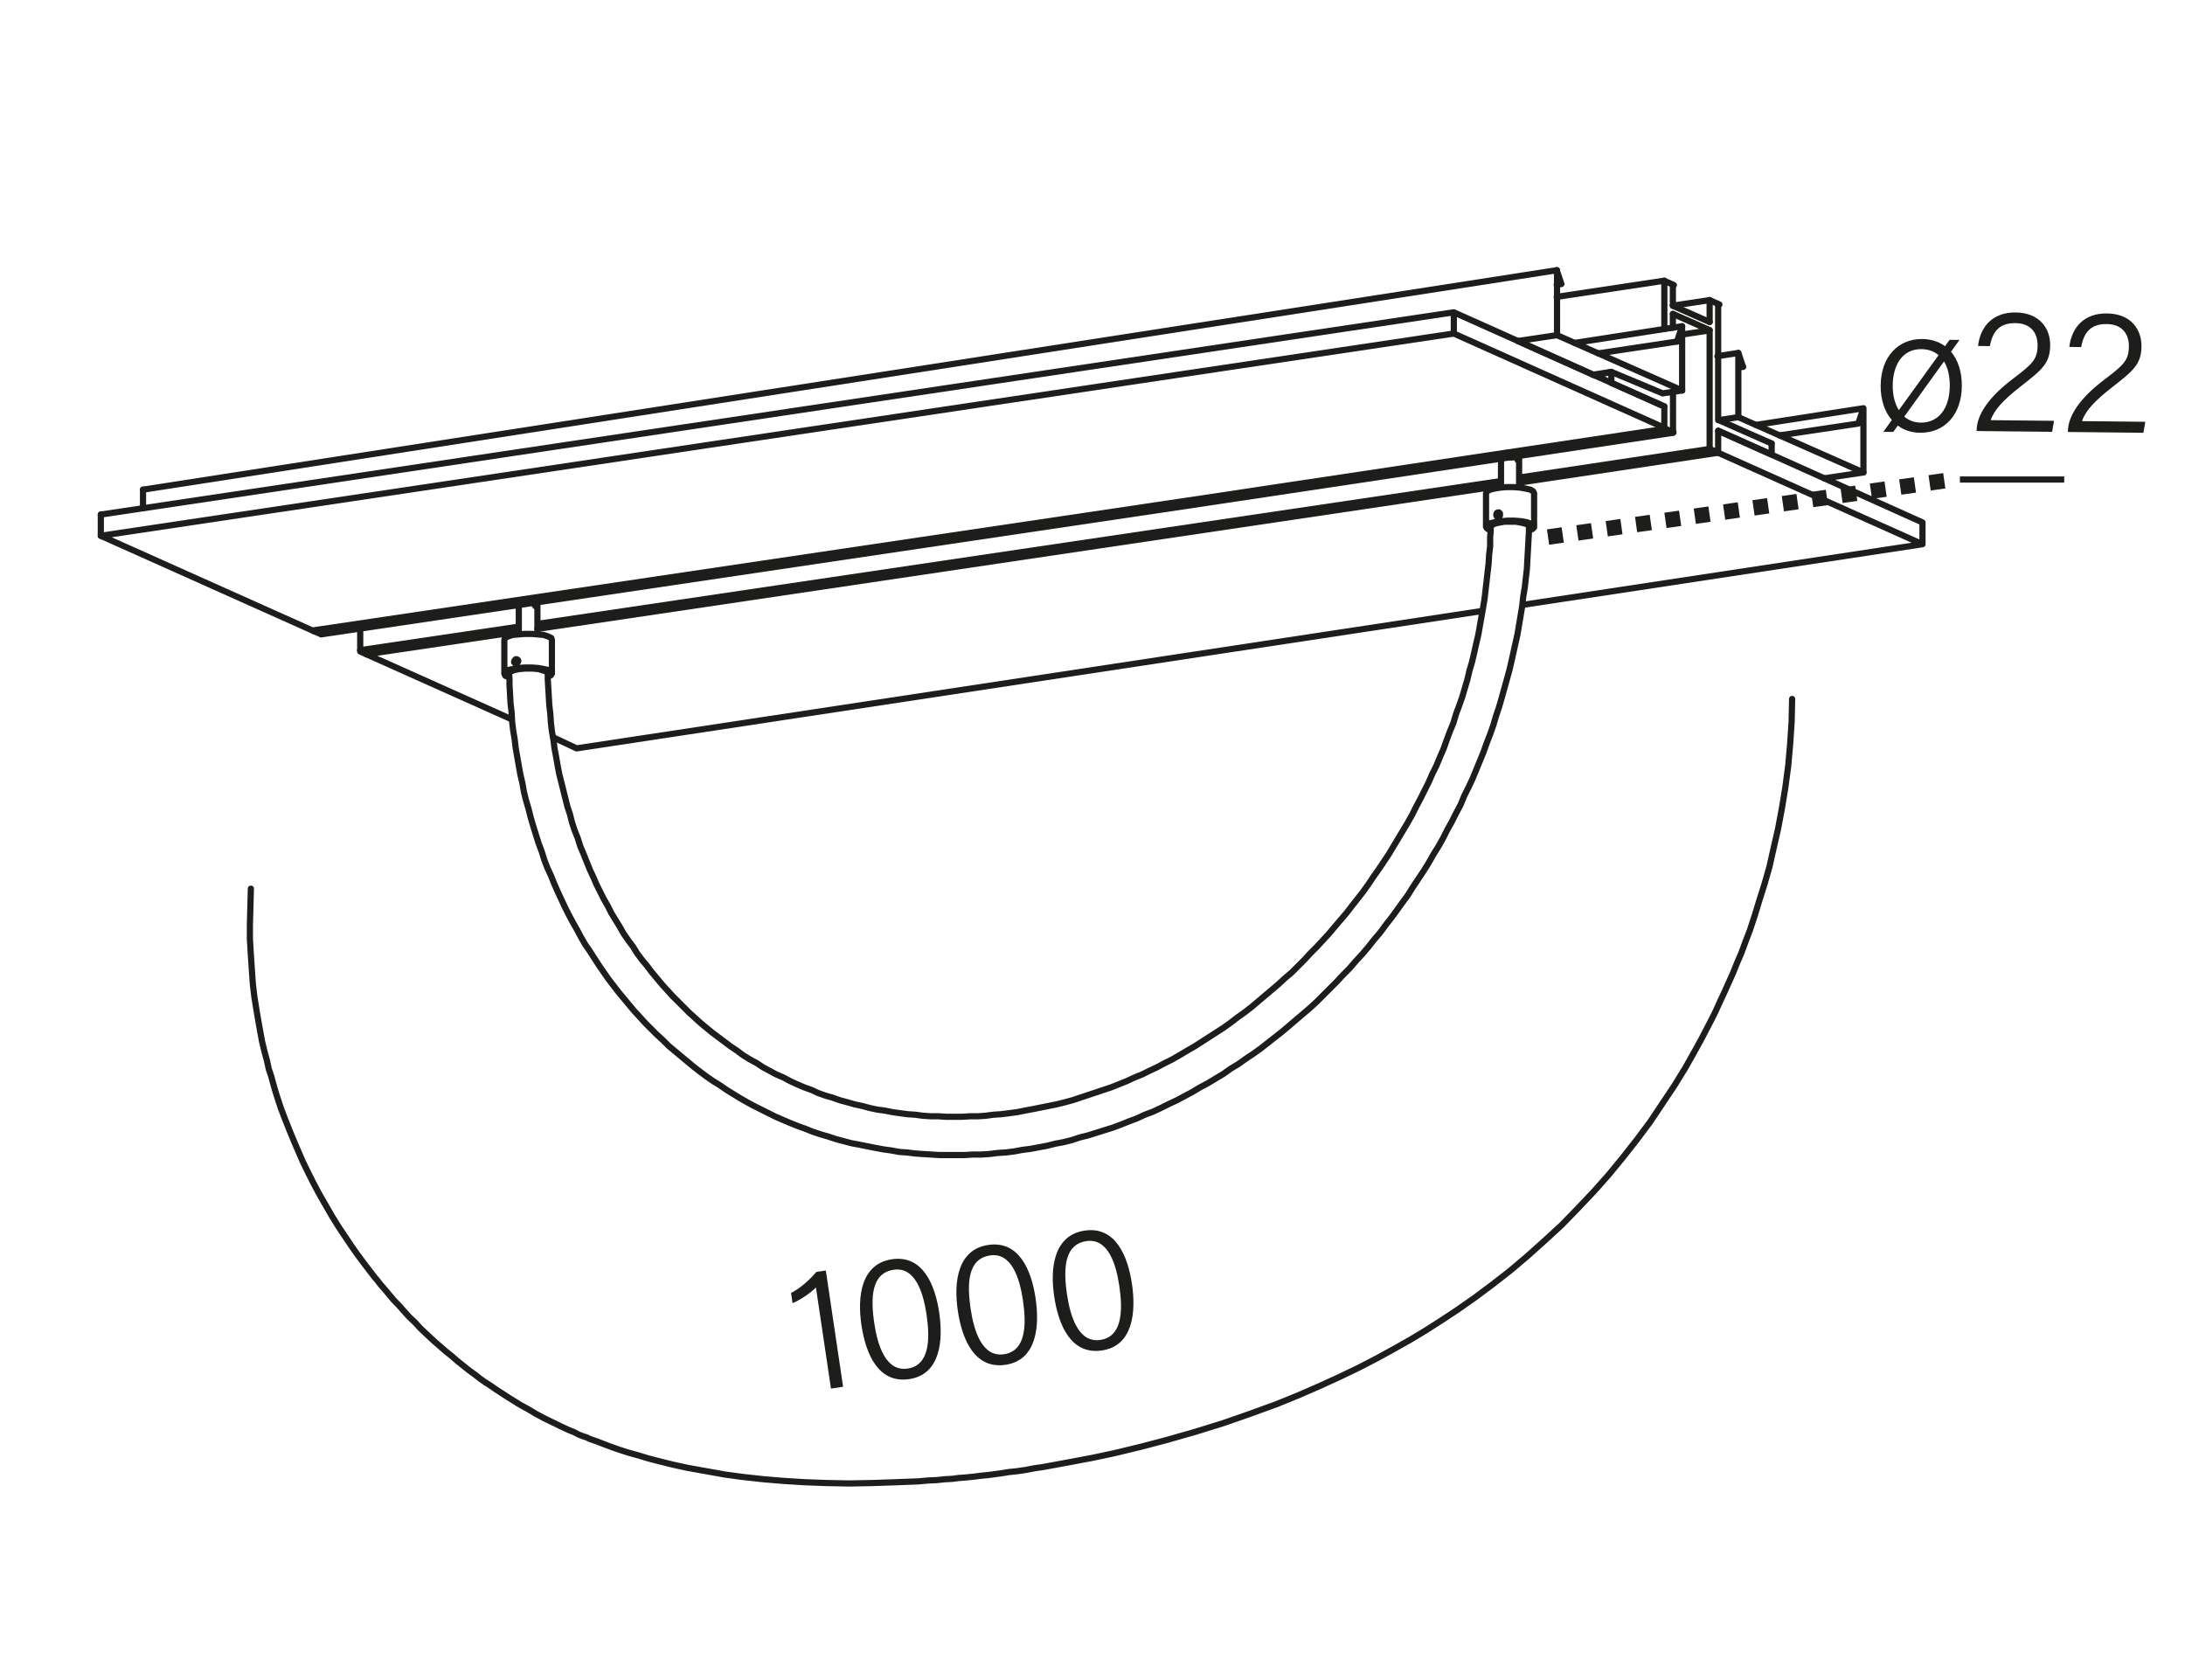 <?xml version="1.0" encoding="UTF-8"?><svg xmlns="http://www.w3.org/2000/svg" width="800" height="615" viewBox="0 0 800 615"><path fill="none" stroke="#1d1d1b" stroke-miterlimit="22.926" stroke-width="2.268" d="M717.589 175.549 755.78 175.548"/><path fill="none" stroke="#1d1d1b" stroke-dasharray="5.427 5.427" stroke-miterlimit="22.926" stroke-width="5.669" d="M711.865 176.009 566.066 196.716"/><g fill="#1d1d1b"><path d="m712.149 126.733 1.646-2.323 3.633.038-3.095 4.323c2.564 3.017 4.012 7.388 3.958 12.588-.107 10.4-6.213 17.162-15.299 17.067-3.18-.033-5.961-.973-8.149-2.621l-1.646 2.323-3.635-.038 3.096-4.323c-2.693-3.083-4.14-7.584-4.088-12.653.113-10.855 6.733-17.092 15.233-17.003 3.245.034 6.091.973 8.346 2.623ZM692.984 141.095c-.037 3.574.774 6.703 2.242 9.059l14.552-20.13c-1.608-1.382-3.742-2.184-6.273-2.21-6.942-.072-10.442 5.741-10.521 13.282ZM713.879 141.378c.038-3.64-.709-6.769-2.113-9.058l-14.553 20.195c1.609 1.382 3.677 2.184 6.013 2.208 6.555.068 10.569-5.221 10.653-13.345ZM723.705 157.796l.003-.26c.06-5.719 4.475-12.174 13.174-18.779 7.196-5.45 9.096-7.121 9.148-12.256.047-4.484-2.382-8.15-8.093-8.21-5.514-.057-8.334 2.644-9.366 8.418l-4.349-.045c.854-7.207 5.45-12.36 13.756-12.273 9.086.095 12.723 6.179 12.662 12.028-.068 6.565-2.884 8.876-10.866 15.099-6.15 4.811-9.693 8.545-10.9 12.302l23.166.241-.69 4.023-27.645-.288ZM757.129 158.145l.002-.26c.06-5.719 4.475-12.175 13.175-18.779 7.196-5.45 9.096-7.121 9.148-12.256.047-4.484-2.382-8.15-8.093-8.209-5.516-.058-8.334 2.643-9.368 8.418l-4.348-.045c.854-7.207 5.45-12.36 13.757-12.273 9.085.095 12.721 6.178 12.66 12.028-.068 6.565-2.883 8.876-10.865 15.099-6.149 4.812-9.693 8.545-10.901 12.302l23.167.242-.69 4.023-27.644-.288Z"/></g><g fill="#1d1d1b"><path d="m304.244 508.355-5.505-37.034c-1.932 2.061-6.188 4.862-8.558 5.739l-.554-3.729c2.828-1.34 6.575-4.46 9.256-7.684l3.477-.518 6.326 42.563-4.442.661ZM343.87 480.516c1.501 10.094.538 22.657-10.986 24.37-11.268 1.676-15.902-9.136-17.488-19.809-1.577-10.609-.04-22.404 11.163-24.069s15.773 9.156 17.312 19.508ZM320.104 484.442c1.204 8.101 4.222 17.773 12.205 16.586 8.113-1.205 8.253-10.888 6.925-19.824-1.204-8.102-4.183-17.516-12.038-16.349-8.177 1.216-8.487 10.199-7.092 19.587ZM379.157 475.27c1.5 10.094.538 22.658-10.987 24.371-11.268 1.675-15.901-9.137-17.488-19.81-1.577-10.609-.04-22.403 11.163-24.068 11.204-1.666 15.773 9.155 17.312 19.507ZM355.392 479.197c1.204 8.101 4.221 17.772 12.205 16.586 8.113-1.206 8.253-10.888 6.924-19.824-1.204-8.102-4.183-17.517-12.037-16.349-8.178 1.216-8.487 10.199-7.092 19.587ZM414.442 470.024c1.501 10.094.539 22.657-10.986 24.371-11.268 1.675-15.902-9.137-17.488-19.81-1.577-10.609-.04-22.403 11.163-24.069 11.204-1.665 15.773 9.156 17.312 19.508ZM390.678 473.951c1.204 8.101 4.222 17.773 12.204 16.587 8.113-1.206 8.254-10.888 6.926-19.824-1.205-8.102-4.184-17.517-12.039-16.35-8.177 1.216-8.486 10.199-7.091 19.587Z"/></g><g fill="none" stroke="#1d1d1b" stroke-linecap="round" stroke-linejoin="round" stroke-width="2.268"><path d="M91.855 325.335 91.677 331.971M91.677 331.971 91.5 338.144M91.5 338.144 91.5 343.854M91.5 343.854 91.855 349.718M91.855 349.718 92.209 354.965M92.209 354.965 92.564 360.058M92.564 360.058 93.096 364.688M93.096 364.688 93.805 369.163M93.805 369.163 94.514 373.33M94.514 373.33 95.223 377.343M95.223 377.343 95.932 381.201M95.932 381.201 96.819 384.904M96.819 384.904 97.705 388.145M97.705 388.145 98.414 391.386M98.414 391.386 99.301 394.01M99.301 394.01 100.01 396.633M100.01 396.633 100.719 399.102M100.719 399.102 101.428 401.417M101.428 401.417 102.846 405.738M102.846 405.738 104.442 409.905M104.442 409.905 106.037 413.918M106.037 413.918 107.633 417.776M107.633 417.776 109.228 421.479M109.228 421.479 110.824 425.183M110.824 425.183 112.774 429.196M112.774 429.196 114.724 433.054M114.724 433.054 116.852 437.066M116.852 437.066 119.156 441.079M119.156 441.079 121.461 445.091M121.461 445.091 123.943 449.104M123.943 449.104 126.425 452.807M126.425 452.807 128.907 456.511M128.907 456.511 131.212 459.752M131.212 459.752 133.517 462.839M133.517 462.839 135.289 465.153M135.289 465.153 137.062 467.468M137.062 467.468 138.126 468.703M138.126 468.703 139.19 470.092M139.19 470.092 140.253 471.326M140.253 471.326 141.317 472.561M141.317 472.561 142.735 474.259M142.735 474.259 144.154 475.956M144.154 475.956 146.104 477.962M146.104 477.962 147.877 479.969M147.877 479.969 149.827 482.129M149.827 482.129 151.954 484.135M151.954 484.135 154.082 486.45M154.082 486.45 156.386 488.611M156.386 488.611 158.691 490.771M158.691 490.771 160.996 492.778M160.996 492.778 163.123 494.63M163.123 494.63 165.428 496.481M165.428 496.481 167.555 498.333M167.555 498.333 169.683 500.031M169.683 500.031 171.81 501.729M171.81 501.729 173.937 503.272M173.937 503.272 175.71 504.661M175.71 504.661 177.66 506.05M177.66 506.05 179.611 507.284M179.611 507.284 181.383 508.519M181.383 508.519 183.511 509.908M183.511 509.908 185.638 511.297M185.638 511.297 188.12 512.84M188.12 512.84 190.602 514.383M190.602 514.383 193.439 515.926M193.439 515.926 196.275 517.624M196.275 517.624 199.466 519.322M199.466 519.322 202.658 520.865M202.658 520.865 205.494 522.254M205.494 522.254 208.153 523.488M208.153 523.488 210.104 524.26M210.104 524.26 211.876 525.186M211.876 525.186 213.472 525.803M213.472 525.803 214.89 526.266M214.89 526.266 215.777 526.729M215.777 526.729 216.663 527.038M216.663 527.038 217.55 527.346M217.55 527.346 218.436 527.655M218.436 527.655 220.032 528.272M220.032 528.272 221.627 528.89M221.627 528.89 224.109 529.816M224.109 529.816 226.768 530.742M226.768 530.742 230.137 531.822M230.137 531.822 233.505 532.748M233.505 532.748 237.051 533.828M237.051 533.828 240.597 534.754M240.597 534.754 246.092 536.143M246.092 536.143 251.765 537.378M251.765 537.378 258.68 538.612M258.68 538.612 265.594 539.847M265.594 539.847 272.508 540.773M272.508 540.773 279.599 541.544M279.599 541.544 287.045 542.162M287.045 542.162 294.491 542.625M294.491 542.625 302.646 542.933M302.646 542.933 310.801 543.088M310.801 543.088 319.488 542.933M319.488 542.933 328.353 542.625M328.353 542.625 332.43 542.47M332.43 542.47 336.33 542.316M336.33 542.316 339.699 542.007M339.699 542.007 343.067 541.853M343.067 541.853 345.904 541.544M345.904 541.544 348.74 541.39M348.74 541.39 351.045 541.081M351.045 541.081 353.172 540.927M353.172 540.927 354.768 540.773M354.768 540.773 356.364 540.618M356.364 540.618 357.605 540.464M357.605 540.464 358.668 540.31M358.668 540.31 360.264 540.155M360.264 540.155 361.859 540.001M361.859 540.001 364.164 539.692M364.164 539.692 366.469 539.384M366.469 539.384 369.305 538.921M369.305 538.921 372.319 538.612M372.319 538.612 375.51 538.149M375.51 538.149 378.701 537.532M378.701 537.532 381.893 537.069M381.893 537.069 385.261 536.452M385.261 536.452 388.629 535.834M388.629 535.834 391.998 535.217M391.998 535.217 400.153 533.674M400.153 533.674 408.131 531.976M408.131 531.976 417.704 529.661M417.704 529.661 427.1 527.192M427.1 527.192 437.383 524.26M437.383 524.26 447.842 521.019M447.842 521.019 457.593 517.624M457.593 517.624 467.344 514.074M467.344 514.074 475.322 510.834M475.322 510.834 483.122 507.439M483.122 507.439 490.214 504.198M490.214 504.198 497.305 500.803M497.305 500.803 503.865 497.407M503.865 497.407 510.069 494.012M510.069 494.012 516.097 490.617M516.097 490.617 521.77 487.222M521.77 487.222 527.798 483.364M527.798 483.364 533.648 479.506M533.648 479.506 540.031 475.03M540.031 475.03 546.236 470.401M546.236 470.401 552.795 465.308M552.795 465.308 559 460.061M559 460.061 565.382 454.351M565.382 454.351 571.765 448.486M571.765 448.486 577.615 442.468M577.615 442.468 583.465 436.295M583.465 436.295 588.961 430.122M588.961 430.122 594.28 423.64M594.28 423.64 599.244 417.313M599.244 417.313 604.208 410.677M604.208 410.677 608.64 404.041M608.64 404.041 613.072 397.405M613.072 397.405 617.15 390.769M617.15 390.769 620.872 384.133M620.872 384.133 622.823 380.583M622.823 380.583 624.595 377.188M624.595 377.188 626.368 373.793M626.368 373.793 628.141 370.244M628.141 370.244 629.737 366.694M629.737 366.694 631.332 363.299M631.332 363.299 632.928 359.749M632.928 359.749 634.523 356.2M634.523 356.2 635.942 352.651M635.942 352.651 637.537 348.947M637.537 348.947 639.133 344.626M639.133 344.626 640.728 340.459M640.728 340.459 642.501 335.058M642.501 335.058 644.097 329.81M644.097 329.81 646.047 323.637M646.047 323.637 647.82 317.464M647.82 317.464 649.415 310.365M649.415 310.365 651.011 303.421M651.011 303.421 652.429 295.859M652.429 295.859 653.67 288.297M653.67 288.297 654.734 280.272M654.734 280.272 655.443 272.247M655.443 272.247 655.975 264.222M655.975 264.222 656.152 255.889"/></g><g fill="none" stroke="#1d1d1b" stroke-linecap="round" stroke-width="2.268"><g stroke-linejoin="round"><path d="M545.785 192.704 545.785 194.597M545.785 194.597 545.595 196.489M545.595 196.489 545.595 199.896M545.595 199.896 545.217 203.114M545.217 203.114 545.027 206.332M545.027 206.332 544.649 209.549M544.649 209.549 544.27 212.956M544.27 212.956 543.892 216.174M543.892 216.174 543.513 219.391M543.513 219.391 542.945 222.798M542.945 222.798 542.378 226.016M542.378 226.016 541.81 229.234M541.81 229.234 541.242 232.451M541.242 232.451 540.485 235.669M540.485 235.669 539.728 239.076M539.728 239.076 538.971 242.293M538.971 242.293 538.024 245.511M538.024 245.511 537.267 248.729M537.267 248.729 536.321 251.946M536.321 251.946 535.375 255.164M535.375 255.164 534.239 258.382M534.239 258.382 533.103 261.41M533.103 261.41 532.157 264.628M532.157 264.628 530.832 267.845M530.832 267.845 529.696 270.874M529.696 270.874 528.561 274.091M528.561 274.091 527.236 277.12M527.236 277.12 525.911 280.337M525.911 280.337 524.397 283.366M524.397 283.366 523.072 286.394M523.072 286.394 521.558 289.422M521.558 289.422 520.043 292.451M520.043 292.451 518.529 295.29M518.529 295.29 517.015 298.318M517.015 298.318 515.312 301.347M515.312 301.347 513.608 304.186M513.608 304.186 511.905 307.025M511.905 307.025 510.201 309.864M510.201 309.864 508.498 312.703M508.498 312.703 506.605 315.542M506.605 315.542 504.712 318.381M504.712 318.381 502.82 321.031M502.82 321.031 500.927 323.87M500.927 323.87 499.034 326.52M499.034 326.52 496.952 329.17M496.952 329.17 494.87 331.82M494.87 331.82 492.977 334.28M492.977 334.28 490.706 336.93M490.706 336.93 488.624 339.39M488.624 339.39 486.542 341.851M486.542 341.851 484.271 344.311M484.271 344.311 482 346.772M482 346.772 479.728 349.043M479.728 349.043 477.457 351.504M477.457 351.504 475.186 353.775M475.186 353.775 472.915 356.046M472.915 356.046 470.454 358.128M470.454 358.128 467.993 360.4M467.993 360.4 465.533 362.482M465.533 362.482 463.072 364.564M463.072 364.564 460.612 366.646M460.612 366.646 458.151 368.728M458.151 368.728 455.691 370.62M455.691 370.62 453.041 372.513M453.041 372.513 450.58 374.406M450.58 374.406 447.931 376.299M447.931 376.299 445.281 378.002M445.281 378.002 442.631 379.706M442.631 379.706 439.981 381.409M439.981 381.409 437.331 383.112M437.331 383.112 434.681 384.627M434.681 384.627 431.842 386.33M431.842 386.33 429.192 387.844M429.192 387.844 426.543 389.169M426.543 389.169 423.704 390.683M423.704 390.683 420.864 392.008M420.864 392.008 418.215 393.333M418.215 393.333 415.376 394.469M415.376 394.469 412.536 395.794M412.536 395.794 409.697 396.929M409.697 396.929 406.858 398.065M406.858 398.065 404.019 399.011M404.019 399.011 401.18 399.958M401.18 399.958 398.341 400.904M398.341 400.904 395.502 401.85M395.502 401.85 392.663 402.797M392.663 402.797 389.824 403.554M389.824 403.554 386.795 404.311M386.795 404.311 383.956 404.879M383.956 404.879 381.117 405.447M381.117 405.447 378.278 406.014M378.278 406.014 375.25 406.582M375.25 406.582 372.411 407.15M372.411 407.15 369.572 407.529M369.572 407.529 366.543 407.907M366.543 407.907 363.704 408.096M363.704 408.096 360.865 408.475M360.865 408.475 358.026 408.664M358.026 408.664 355.187 408.664M355.187 408.664 352.158 408.853M352.158 408.853 349.319 408.853M349.319 408.853 346.48 408.853M346.48 408.853 343.641 408.664M343.641 408.664 340.802 408.664M340.802 408.664 337.963 408.475M337.963 408.475 335.124 408.096M335.124 408.096 332.285 407.907M332.285 407.907 329.446 407.529M329.446 407.529 326.796 407.15M326.796 407.15 323.957 406.582M323.957 406.582 321.118 406.204M321.118 406.204 318.468 405.636M318.468 405.636 315.629 404.879M315.629 404.879 312.979 404.311M312.979 404.311 310.329 403.554M310.329 403.554 307.49 402.797M307.49 402.797 304.84 401.85M304.84 401.85 302.19 401.093M302.19 401.093 299.541 400.147M299.541 400.147 297.08 399.011M297.08 399.011 294.43 398.065M294.43 398.065 291.78 396.929M291.78 396.929 289.32 395.794M289.32 395.794 286.859 394.469M286.859 394.469 284.21 393.333M284.21 393.333 281.749 392.008M281.749 392.008 279.288 390.683M279.288 390.683 277.017 389.169M277.017 389.169 274.557 387.844M274.557 387.844 272.096 386.33M272.096 386.33 269.825 384.627M269.825 384.627 267.554 383.112M267.554 383.112 265.282 381.409M265.282 381.409 263.011 379.706M263.011 379.706 260.74 378.002M260.74 378.002 258.658 376.299M258.658 376.299 256.386 374.406M256.386 374.406 254.304 372.513M254.304 372.513 252.222 370.62M252.222 370.62 250.14 368.538M250.14 368.538 248.248 366.646M248.248 366.646 246.166 364.564M246.166 364.564 244.273 362.482M244.273 362.482 242.38 360.4M242.38 360.4 240.488 358.128M240.488 358.128 238.595 355.857M238.595 355.857 236.891 353.586M236.891 353.586 234.999 351.315M234.999 351.315 233.295 349.043M233.295 349.043 231.781 346.583M231.781 346.583 230.078 344.311M230.078 344.311 228.374 341.851M228.374 341.851 226.86 339.201M226.86 339.201 225.346 336.741M225.346 336.741 223.832 334.28M223.832 334.28 222.507 331.63M222.507 331.63 220.992 328.98M220.992 328.98 219.668 326.331M219.668 326.331 218.343 323.681M218.343 323.681 217.207 321.031M217.207 321.031 215.882 318.192M215.882 318.192 214.746 315.353M214.746 315.353 213.611 312.514M213.611 312.514 212.475 309.864M212.475 309.864 211.529 306.835M211.529 306.835 210.393 303.996M210.393 303.996 209.447 301.157M209.447 301.157 208.69 298.129M208.69 298.129 207.743 295.29M207.743 295.29 206.986 292.261M206.986 292.261 206.229 289.233M206.229 289.233 205.472 286.205M205.472 286.205 204.715 283.176M204.715 283.176 204.147 280.148M204.147 280.148 203.579 276.93M203.579 276.93 203.012 273.902M203.012 273.902 202.633 270.874M202.633 270.874 202.065 267.656M202.065 267.656 201.687 264.438M201.687 264.438 201.497 261.41M201.497 261.41 201.119 258.192M201.119 258.192 200.93 254.975M200.93 254.975 200.74 251.757M200.74 251.757 200.551 248.54M200.551 248.54 200.551 247.593M200.551 247.593 200.551 246.457M186.356 246.268 186.545 248.54M186.545 248.54 186.545 250.811M186.545 250.811 186.734 254.028M186.734 254.028 186.923 257.435M186.923 257.435 187.302 260.653M187.302 260.653 187.491 264.06M187.491 264.06 187.87 267.278M187.87 267.278 188.438 270.684M188.438 270.684 188.816 273.902M188.816 273.902 189.384 277.12M189.384 277.12 189.952 280.337M189.952 280.337 190.52 283.555M190.52 283.555 191.277 286.773M191.277 286.773 191.844 289.99M191.844 289.99 192.602 293.019M192.602 293.019 193.548 296.236M193.548 296.236 194.305 299.265M194.305 299.265 195.251 302.482M195.251 302.482 196.198 305.511M196.198 305.511 197.144 308.539M197.144 308.539 198.28 311.567M198.28 311.567 199.226 314.596M199.226 314.596 200.362 317.624M200.362 317.624 201.687 320.463M201.687 320.463 202.822 323.302M202.822 323.302 204.147 326.331M204.147 326.331 205.472 329.17M205.472 329.17 206.797 332.009M206.797 332.009 208.122 334.659M208.122 334.659 209.636 337.498M209.636 337.498 211.15 340.147M211.15 340.147 212.664 342.987M212.664 342.987 214.179 345.636M214.179 345.636 215.882 348.097M215.882 348.097 217.586 350.747M217.586 350.747 219.289 353.397M219.289 353.397 220.992 355.857M220.992 355.857 222.696 358.318M222.696 358.318 224.589 360.778M224.589 360.778 226.481 363.239M226.481 363.239 228.374 365.51M228.374 365.51 230.267 367.781M230.267 367.781 232.16 370.053M232.16 370.053 234.242 372.324M234.242 372.324 236.324 374.595M236.324 374.595 238.406 376.677M238.406 376.677 240.488 378.759M240.488 378.759 242.759 380.841M242.759 380.841 244.841 382.923M244.841 382.923 247.112 384.816M247.112 384.816 249.383 386.709M249.383 386.709 251.655 388.601M251.655 388.601 253.926 390.494M253.926 390.494 256.386 392.387M256.386 392.387 258.658 394.09M258.658 394.09 261.118 395.794M261.118 395.794 263.579 397.308M263.579 397.308 266.039 399.011M266.039 399.011 268.5 400.526M268.5 400.526 270.96 402.04M270.96 402.04 273.61 403.554M273.61 403.554 276.071 404.879M276.071 404.879 278.721 406.204M278.721 406.204 281.37 407.529M281.37 407.529 284.02 408.853M284.02 408.853 286.67 409.989M286.67 409.989 289.32 411.125M289.32 411.125 292.159 412.26M292.159 412.26 294.809 413.207M294.809 413.207 297.648 414.342M297.648 414.342 300.487 415.289M300.487 415.289 303.137 416.046M303.137 416.046 305.976 416.992M305.976 416.992 308.815 417.749M308.815 417.749 311.654 418.506M311.654 418.506 314.682 419.074M314.682 419.074 317.522 419.642M317.522 419.642 320.361 420.21M320.361 420.21 323.389 420.778M323.389 420.778 326.228 421.156M326.228 421.156 329.256 421.724M329.256 421.724 332.096 421.913M332.096 421.913 335.124 422.292M335.124 422.292 337.963 422.481M337.963 422.481 340.991 422.67M340.991 422.67 344.02 422.86M344.02 422.86 347.048 422.86M347.048 422.86 350.076 422.86M350.076 422.86 353.105 422.86M353.105 422.86 356.133 422.67M356.133 422.67 359.162 422.67M359.162 422.67 362.19 422.481M362.19 422.481 365.218 422.103M365.218 422.103 368.247 421.913M368.247 421.913 371.275 421.535M371.275 421.535 374.303 420.967M374.303 420.967 377.332 420.588M377.332 420.588 380.36 420.021M380.36 420.021 383.389 419.453M383.389 419.453 386.417 418.696M386.417 418.696 389.445 418.128M389.445 418.128 392.474 417.371M392.474 417.371 395.313 416.424M395.313 416.424 398.341 415.667M398.341 415.667 401.369 414.721M401.369 414.721 404.398 413.775M404.398 413.775 407.426 412.828M407.426 412.828 410.454 411.693M410.454 411.693 413.294 410.557M413.294 410.557 416.322 409.421M416.322 409.421 419.161 408.096M419.161 408.096 422.189 406.961M422.189 406.961 425.029 405.636M425.029 405.636 428.057 404.122M428.057 404.122 430.896 402.797M430.896 402.797 433.735 401.283M433.735 401.283 436.574 399.768M436.574 399.768 439.413 398.065M439.413 398.065 442.252 396.551M442.252 396.551 445.091 394.847M445.091 394.847 447.931 393.144M447.931 393.144 450.58 391.251M450.58 391.251 453.419 389.548M453.419 389.548 456.069 387.655M456.069 387.655 458.908 385.762M458.908 385.762 461.558 383.87M461.558 383.87 464.208 381.788M464.208 381.788 466.858 379.706M466.858 379.706 469.508 377.624M469.508 377.624 471.968 375.541M471.968 375.541 474.618 373.27M474.618 373.27 477.079 371.188M477.079 371.188 479.728 368.917M479.728 368.917 482.189 366.646M482.189 366.646 484.649 364.185M484.649 364.185 486.921 361.914M486.921 361.914 489.381 359.453M489.381 359.453 491.653 356.993M491.653 356.993 494.113 354.532M494.113 354.532 496.384 351.882M496.384 351.882 498.656 349.422M498.656 349.422 500.927 346.772M500.927 346.772 503.009 344.122M503.009 344.122 505.28 341.472M505.28 341.472 507.362 338.633M507.362 338.633 509.444 335.984M509.444 335.984 511.526 333.144M511.526 333.144 513.419 330.495M513.419 330.495 515.501 327.655M515.501 327.655 517.394 324.627M517.394 324.627 519.286 321.788M519.286 321.788 521.179 318.949M521.179 318.949 523.072 315.921M523.072 315.921 524.775 312.892M524.775 312.892 526.668 309.864M526.668 309.864 528.371 306.835M528.371 306.835 529.886 303.807M529.886 303.807 531.589 300.779M531.589 300.779 533.103 297.75M533.103 297.75 534.807 294.533M534.807 294.533 536.132 291.315M536.132 291.315 537.646 288.287M537.646 288.287 539.16 285.069M539.16 285.069 540.485 281.852M540.485 281.852 541.81 278.634M541.81 278.634 543.135 275.416M543.135 275.416 544.27 272.199M544.27 272.199 545.595 268.792M545.595 268.792 546.731 265.574M546.731 265.574 547.677 262.356M547.677 262.356 548.813 258.949M548.813 258.949 549.759 255.732M549.759 255.732 550.706 252.325M550.706 252.325 551.652 248.918M551.652 248.918 552.598 245.511M552.598 245.511 553.355 242.293M553.355 242.293 554.113 238.887M554.113 238.887 554.87 235.48M554.87 235.48 555.627 232.073M555.627 232.073 556.195 228.666M556.195 228.666 556.762 225.259M556.762 225.259 557.33 221.852M557.33 221.852 557.709 218.445M557.709 218.445 558.277 215.038M558.277 215.038 558.655 211.631M558.655 211.631 559.034 208.414M559.034 208.414 559.223 205.007M559.223 205.007 559.412 201.6M559.412 201.6 559.601 198.193M559.601 198.193 559.791 194.786M559.791 194.786 559.791 193.65M559.791 193.65 559.98 192.515M184.652 246.647 185.031 247.404M185.031 247.404 186.356 247.972M200.551 247.782 201.687 247.215M201.687 247.215 202.065 246.647M202.065 246.647 201.876 246.079M201.876 246.079 200.93 245.322M200.93 245.322 199.226 244.943M199.226 244.943 197.144 244.565M197.144 244.565 194.684 244.375M194.684 244.375 192.223 244.375M192.223 244.375 189.762 244.565M189.762 244.565 187.68 244.943M187.68 244.943 185.977 245.322M185.977 245.322 185.031 245.89M185.031 245.89 184.652 246.647M202.065 234.344 201.876 233.587M201.876 233.587 200.74 233.019M200.74 233.019 199.037 232.451M199.037 232.451 196.955 232.262M196.955 232.262 194.684 232.073M194.684 232.073 192.034 232.073M192.034 232.073 189.762 232.262M189.762 232.262 187.68 232.451M187.68 232.451 185.977 233.019M185.977 233.019 184.841 233.587M184.841 233.587 184.652 234.344M186.356 247.025 186.166 246.457M186.166 246.457 186.923 245.89M186.923 245.89 188.248 245.322M188.248 245.322 190.141 244.943M190.141 244.943 192.412 244.754M192.412 244.754 194.873 244.754M194.873 244.754 197.144 244.943M197.144 244.943 199.037 245.511M199.037 245.511 200.172 245.89M200.172 245.89 200.551 246.647M189.005 242.861 189.005 242.861M188.816 242.861 188.816 242.861M188.816 242.861 188.816 242.861M188.627 242.861 188.627 242.861M188.627 242.861 188.627 242.861M188.438 242.672 188.438 242.672M188.438 242.672 188.438 242.672M188.438 242.483 188.438 242.483M188.248 242.483 188.248 242.483M188.248 242.293 188.248 242.293M188.248 242.104 188.248 242.104M188.248 242.104 188.248 242.104M188.438 241.915 188.438 241.915M188.438 241.726 188.438 241.726M188.438 241.726 188.438 241.726M188.627 241.536 188.627 241.536M188.627 241.536 188.627 241.536M188.816 241.536 188.816 241.536M188.816 241.347 188.816 241.347M189.005 241.347 189.005 241.347M189.195 241.347 189.195 241.347M189.195 241.347 189.195 241.347M189.384 241.536 189.384 241.536M189.384 241.536 189.384 241.536M189.573 241.536 189.573 241.536M189.573 241.726 189.573 241.726M189.573 241.726 189.573 241.726M189.762 241.915 189.762 241.915M189.762 242.104 189.762 242.104M189.762 242.104 189.762 242.104M189.573 242.293 189.573 242.293M189.573 242.483 189.573 242.483M189.573 242.483 189.573 242.483M189.384 242.672 189.384 242.672M189.384 242.672 189.384 242.672M189.195 242.861 189.195 242.861M189.195 242.861 189.195 242.861M189.005 242.861 189.005 242.861M189.195 242.861 189.195 242.861M189.195 242.861 189.195 242.861M189.195 242.672 189.195 242.672M189.195 242.672 189.195 242.672M189.195 242.483 189.195 242.483M189.195 242.293 189.195 242.293M189.195 242.293 189.195 242.293M189.195 242.104 189.195 242.104M189.384 241.915 189.384 241.915M189.384 241.915 189.384 241.915M189.573 241.915 189.573 241.915M189.573 241.726 189.573 241.726M202.065 244.943 202.065 244.186M184.652 234.344 184.652 246.647M202.065 243.429 202.065 234.344M202.065 246.647 202.065 244.943M544.081 192.893 544.46 193.461M544.46 193.461 545.595 194.218M559.791 194.218 561.116 193.65M561.116 193.65 561.683 193.083M561.683 193.083 561.494 192.325M561.494 192.325 560.548 191.758M560.548 191.758 559.034 191.19M559.034 191.19 556.952 190.811M556.952 190.811 554.491 190.622M554.491 190.622 552.031 190.622M552.031 190.622 549.57 190.811M549.57 190.811 547.299 191.19M547.299 191.19 545.595 191.568M545.595 191.568 544.46 192.136M544.46 192.136 544.081 192.893M561.683 180.591 561.305 179.833M561.305 179.833 560.359 179.266M560.359 179.266 558.655 178.887M558.655 178.887 556.573 178.509M556.573 178.509 554.113 178.319M554.113 178.319 551.652 178.319M551.652 178.319 549.191 178.509M549.191 178.509 547.109 178.887M547.109 178.887 545.595 179.266M545.595 179.266 544.46 179.833M544.46 179.833 544.081 180.591M560.169 192.893 559.791 193.272M545.785 192.893 546.163 192.325M546.163 192.325 547.109 191.758M547.109 191.758 548.624 191.379M548.624 191.379 550.706 191.001M550.706 191.001 552.977 191.001M552.977 191.001 555.059 191.001M555.059 191.001 557.141 191.379M557.141 191.379 558.655 191.758M558.655 191.758 559.791 192.325M559.791 192.325 560.169 192.893M548.624 189.108 548.624 189.108M548.434 189.297 548.434 189.297M548.245 189.108 548.245 189.108M548.245 189.108 548.245 189.108M548.056 189.108 548.056 189.108M548.056 189.108 548.056 189.108M548.056 188.918 548.056 188.918M547.867 188.729 547.867 188.729M547.867 188.729 547.867 188.729M547.867 188.54 547.867 188.54M547.867 188.54 547.867 188.54M547.867 188.351 547.867 188.351M547.867 188.161 547.867 188.161M548.056 188.161 548.056 188.161M548.056 187.972 548.056 187.972M548.056 187.783 548.056 187.783M548.245 187.783 548.245 187.783M548.434 187.783 548.434 187.783M548.434 187.594 548.434 187.594M548.624 187.594 548.624 187.594M548.624 187.594 548.624 187.594M548.813 187.594 548.813 187.594M549.002 187.783 549.002 187.783M549.002 187.783 549.002 187.783M549.002 187.783 549.002 187.783M549.191 187.972 549.191 187.972M549.191 188.161 549.191 188.161M549.191 188.161 549.191 188.161M549.191 188.351 549.191 188.351M549.191 188.54 549.191 188.54M549.191 188.54 549.191 188.54M549.191 188.729 549.191 188.729M549.002 188.918 549.002 188.918M549.002 188.918 549.002 188.918M549.002 189.108 549.002 189.108M548.813 189.108 548.813 189.108M548.624 189.108 548.624 189.108M548.624 189.108 548.624 189.108M548.624 189.108 548.624 189.108M548.624 189.108 548.624 189.108M548.624 188.918 548.624 188.918M548.624 188.918 548.624 188.918M548.624 188.729 548.624 188.729M548.813 188.54 548.813 188.54M548.813 188.54 548.813 188.54M548.813 188.351 548.813 188.351M549.002 188.161 549.002 188.161M549.002 188.161 549.002 188.161M549.191 188.161 549.191 188.161M549.191 188.161 549.191 188.161M561.683 191.19 561.683 190.433M544.081 180.591 544.081 192.893M561.683 189.676 561.683 180.591M561.683 192.893 561.683 191.19M196.576 220.149 196.576 220.149M196.387 219.959 195.441 219.581M195.441 219.581 194.116 219.391M194.116 219.391 192.602 219.391M192.602 219.391 191.277 219.581M191.277 219.581 190.33 219.959M190.33 219.959 190.33 219.959M549.57 166.689 549.949 167.068M549.949 167.068 550.895 167.257M550.895 167.257 552.22 167.446M552.22 167.446 553.734 167.446M553.734 167.446 555.059 167.257M556.195 166.689 555.816 166.31M555.816 166.31 555.059 165.932M555.059 165.932 553.734 165.743M553.734 165.743 552.22 165.743M552.22 165.743 550.895 165.932M550.895 165.932 549.949 166.31M549.949 166.31 549.57 166.689M556.195 166.689 556.005 166.31M556.005 166.31 555.059 165.932M555.059 165.932 553.734 165.743M553.734 165.743 552.22 165.743M552.22 165.743 550.895 165.932M550.895 165.932 549.949 166.31M549.949 166.31 549.57 166.689M555.816 166.878 555.816 166.878M555.816 167.068 555.816 167.068M556.005 167.068 556.005 167.068M556.005 167.068 556.005 167.068M556.005 167.257 556.005 167.257M556.005 167.257 556.005 167.257M556.195 167.446 556.195 167.446M556.195 167.635 556.195 167.635M556.195 167.825 556.195 167.825M556.195 167.825 556.195 167.825M556.195 168.014 556.195 168.014M556.195 168.203 556.195 168.203M556.195 168.203 556.195 168.203M556.195 168.392 556.195 168.392M556.005 168.392 556.005 168.392M556.005 168.392 556.005 168.392M556.005 168.582 556.005 168.582M556.005 168.582 556.005 168.582M555.816 168.582 555.816 168.582M555.816 168.582 555.816 168.582M555.816 168.392 555.816 168.392M555.627 168.392 555.627 168.392M555.627 168.392 555.627 168.392M555.627 168.203 555.627 168.203M555.437 168.014 555.437 168.014M555.437 168.014 555.437 168.014M555.437 167.825 555.437 167.825M555.437 167.635 555.437 167.635M555.437 167.635 555.437 167.635M555.437 167.446 555.437 167.446M555.437 167.257 555.437 167.257M555.437 167.257 555.437 167.257M555.437 167.068 555.437 167.068M555.437 167.068 555.437 167.068M555.627 167.068 555.627 167.068M555.627 166.878 555.627 166.878M555.816 166.878 555.816 166.878M555.816 166.878 555.816 166.878M556.195 178.509 556.195 166.689M549.57 166.689 549.57 178.509M196.766 220.338 196.387 219.959M196.387 219.959 195.441 219.581M195.441 219.581 194.116 219.391M194.116 219.391 192.602 219.391M192.602 219.391 191.277 219.581M191.277 219.581 190.33 219.959M190.33 219.959 189.952 220.338M196.198 220.527 196.198 220.527M196.387 220.527 196.387 220.527M196.387 220.716 196.387 220.716M196.387 220.716 196.387 220.716M196.387 220.906 196.387 220.906M196.576 220.906 196.576 220.906M196.576 221.095 196.576 221.095M196.576 221.284 196.576 221.284M196.576 221.284 196.576 221.284M196.576 221.473 196.576 221.473M196.576 221.663 196.576 221.663M196.576 221.663 196.576 221.663M196.576 221.852 196.576 221.852M196.576 221.852 196.576 221.852M196.576 222.041 196.576 222.041M196.387 222.041 196.387 222.041M196.387 222.041 196.387 222.041M196.387 222.23 196.387 222.23M196.387 222.23 196.387 222.23M196.198 222.041 196.198 222.041M196.198 222.041 196.198 222.041M196.198 222.041 196.198 222.041M196.008 221.852 196.008 221.852M196.008 221.852 196.008 221.852M196.008 221.663 196.008 221.663M195.819 221.663 195.819 221.663M195.819 221.473 195.819 221.473M195.819 221.284 195.819 221.284M195.819 221.284 195.819 221.284M195.819 221.095 195.819 221.095M195.819 220.906 195.819 220.906M195.819 220.906 195.819 220.906M195.819 220.716 195.819 220.716M196.008 220.716 196.008 220.716M196.008 220.716 196.008 220.716M196.008 220.527 196.008 220.527M196.198 220.527 196.198 220.527M196.198 220.527 196.198 220.527M196.766 232.073 196.766 220.338M189.952 220.338 189.952 232.073"/></g><path stroke-miterlimit="22.926" d="M437.594 184.725 612.542 158.438M117.652 232.223 437.594 184.725"/><path stroke-linejoin="round" d="M625.956 117.888 612.495 111.939"/><path stroke-miterlimit="22.926" d="M556.321,174.817l69.632-10.455M197.144,228.351l352.047-52.178M131.887,238.023l57.875-8.578"/><path stroke-linejoin="round" d="M134.2 239.528 131.883 238.505"/><path stroke-miterlimit="22.926" d="M609.367 120.448 609.367 102.768M609.367 157.034 609.367 148.776M629.076 153.791 629.076 111.461M629.076 165.82 629.076 157.791M434.448 183.316 609.842 156.962M114.952 230.746 434.448 183.316M556.478 176.651l72.597-10.909M196.766 230.233l352.365-52.331M134.186 239.527l55.576-8.254M569.973 108.681 609.368 102.768"/><path stroke-linejoin="round" d="M117.652 232.22 114.637 230.943"/><path stroke-miterlimit="22.926" d="M131.887 238.023 131.887 230.085"/><path stroke-linejoin="round" d="M625.956 120.86 612.495 114.912M609.367 148.776 589.972 140.16M648.663 162.362 629.268 153.791M648.663 166.408 629.268 157.792"/><path stroke-miterlimit="22.926" d="M612.542 158.365 612.542 143.445M625.953 164.312 625.953 120.86M612.493 111.939 612.493 104.353M625.953 117.888 625.953 109.876M615.729 122.491 625.953 120.954"/><path stroke-linejoin="round" d="M612.852 104.353 609.28 102.768M629.526 111.461 625.954 109.876M612.721 158.27 609.146 156.679M629.267 165.824 625.694 164.238"/><path stroke-miterlimit="22.926" d="M612.544 111.892 625.953 109.876M583.104 137.192 589.971 136.159"/><path stroke-linejoin="round" d="M589.971 136.159 589.971 140.16M648.663 162.362 648.663 166.409M542.378 223.729 211.119 273.974M703.886 199.232 557.709 221.404M532.287 122.104 36.911 196.144M608.214 156.09 532.287 122.104M532.287 114.338 36.911 188.378M608.214 148.325 532.287 114.339M629.076 157.663 703.886 191.26M703.886 199.232 627.481 165.031M115.055 231.122 36.911 196.144M187.302 263.313 134.301 239.589M211.119 273.974 202.633 269.987M532.287 114.338 532.287 122.103M703.886 199.232 703.886 191.26"/><path stroke-miterlimit="22.926" d="M576.516 125.546 615.884 119.436M52.362 179.265 570.08 98.915M555.77 124.85 570.08 122.702M585.174 129.372 613.992 125.046M615.884 142.944 615.884 119.437M570.08 122.422 570.08 98.915"/><path stroke-linejoin="round" d="M615.884 142.944 570.08 122.702"/><path stroke-miterlimit="22.926" d="M555.77 124.85 583.964 137.471 589.972 136.159 608.771 144.011 615.884 142.943M613.992 125.046 615.884 119.436M642.896 155.568 682.264 149.458M651.553 159.394 680.372 155.068M682.264 172.965 682.264 149.458M680.372 155.068 682.264 149.458M628.787 130.407 636.46 129.216M667.954 175.113 682.264 172.965M636.46 134.542 638.17 134.285M636.46 152.723 636.46 129.216"/><path stroke-linejoin="round" d="M682.264 172.965 636.46 152.723"/><path stroke-miterlimit="22.926" d="M629.347 153.791 636.46 152.723M638.17 134.286 636.46 129.217M569.973 104.24 571.682 103.984M571.682 103.984 569.972 98.915M612.495 114.912 612.495 119.963M36.911 196.144 36.911 188.378"/><path stroke-linejoin="round" d="M52.362 179.265 52.362 186.069"/></g><path fill="none" d="M0 0H800V615H0z"/></svg>
